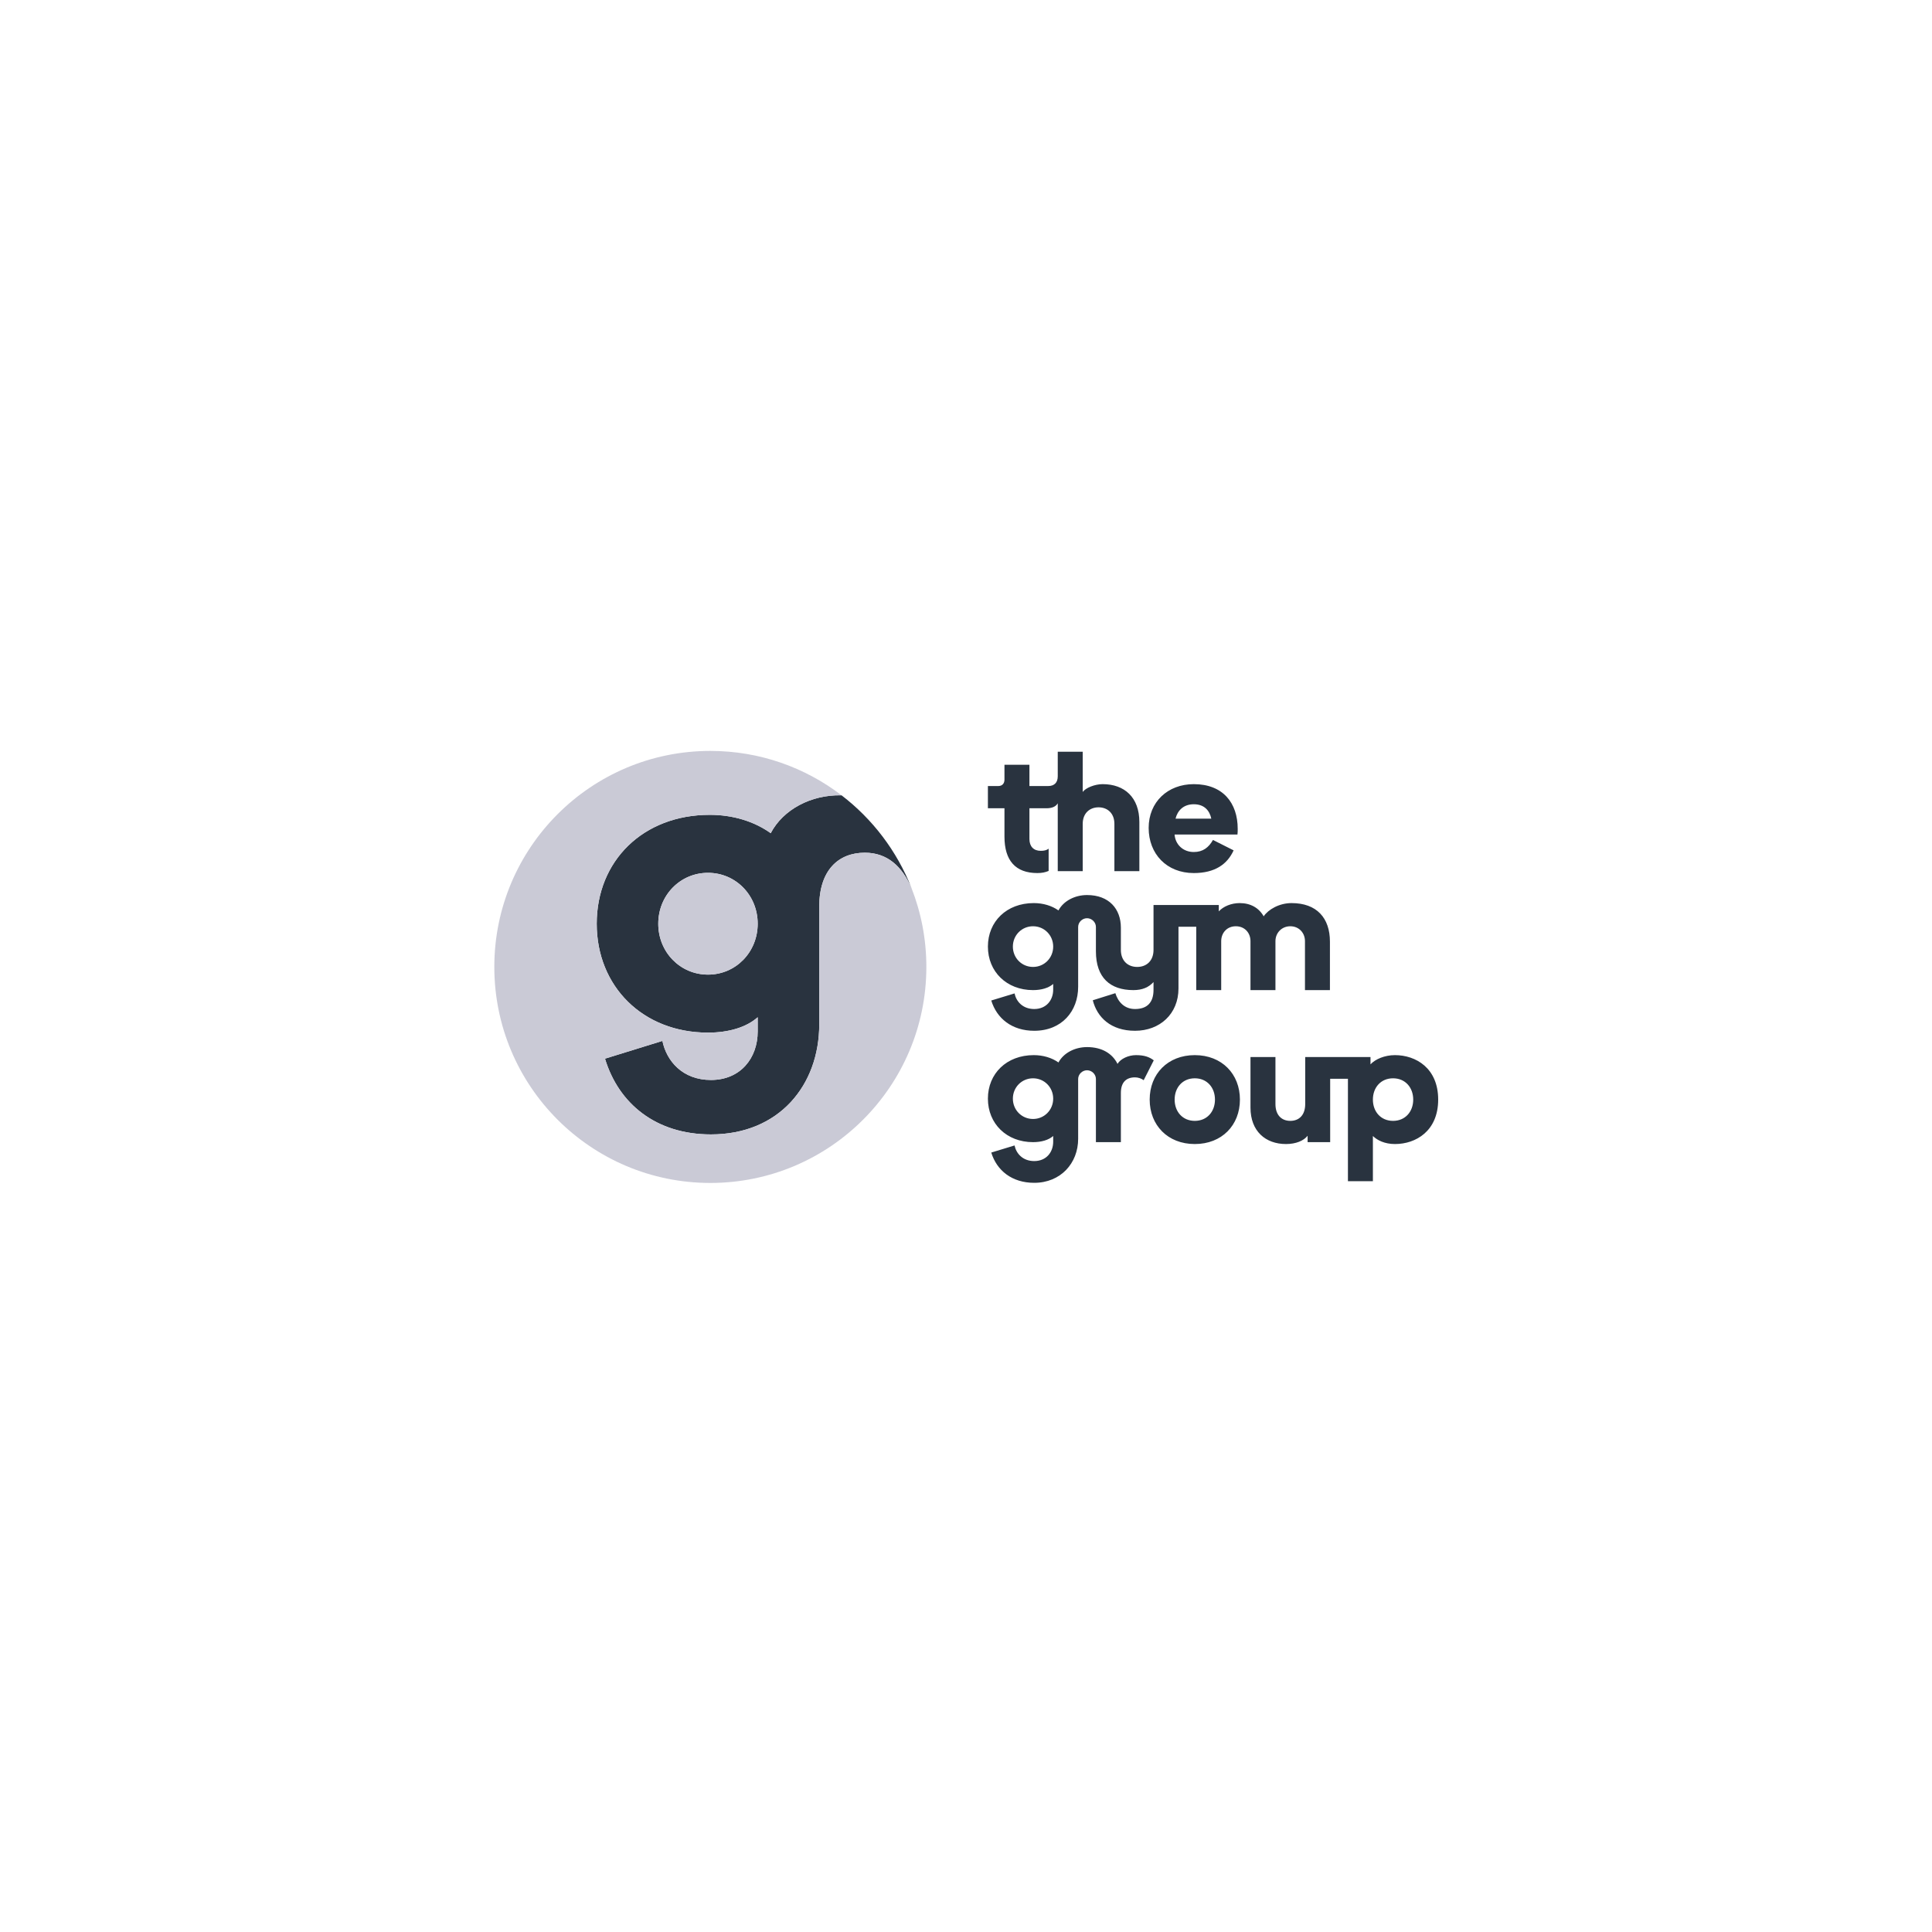 <?xml version="1.0" encoding="utf-8"?>
<svg width="1024" height="1024" viewBox="0 0 1024 1024" fill="none" xmlns="http://www.w3.org/2000/svg">
<g clip-path="url(#clip0_685_443)">
<path fill-rule="evenodd" clip-rule="evenodd" d="M676.013 524.776V498.833C676.013 494.446 679.321 490.936 683.9 490.936C688.481 490.936 691.661 494.446 691.661 498.833V524.776H704.89V499.083C704.89 486.55 697.894 478.655 684.537 478.655C678.049 478.655 672.197 482.039 669.78 485.674C667.235 481.161 662.783 478.655 657.058 478.655C652.606 478.655 648.408 480.41 645.99 483.041V479.658H611.388V503.47C611.388 509.11 607.826 512.494 602.738 512.494C597.649 512.494 594.087 509.11 594.087 503.47V491.689C594.087 481.788 587.854 474.394 576.15 474.394C569.662 474.394 563.682 477.527 561.011 482.54C557.45 480.033 552.87 478.655 547.909 478.655C533.533 478.655 523.61 488.43 523.61 501.716C523.61 515 533.533 524.776 547.527 524.776C551.979 524.776 555.797 523.647 558.213 521.517V524.525C558.213 530.164 554.524 534.802 548.163 534.802C542.056 534.802 538.622 530.792 537.731 526.53L525.391 530.29C528.317 539.815 536.333 546.332 548.163 546.332C562.793 546.332 571.443 535.93 571.443 523.021V491.313C571.443 488.807 573.606 486.676 576.15 486.676C578.694 486.676 580.857 488.807 580.857 491.313V504.222C580.857 518.258 588.49 524.776 600.702 524.776C605.537 524.776 608.844 523.272 611.388 520.514V524.65C611.388 531.418 607.954 534.802 601.592 534.802C595.869 534.802 592.561 530.917 591.161 526.405L579.203 530.164C581.492 539.189 588.745 546.332 601.592 546.332C614.696 546.332 624.619 537.434 624.619 523.899V491.188H634.032V524.776H647.263V498.833C647.263 494.446 650.316 490.936 655.023 490.936C659.731 490.936 662.783 494.446 662.783 498.833V524.776H676.013ZM547.527 512.494C541.548 512.494 536.841 507.731 536.841 501.716C536.841 495.7 541.548 490.936 547.527 490.936C553.506 490.936 558.213 495.7 558.213 501.716C558.213 507.731 553.506 512.494 547.527 512.494ZM602.102 559.241C598.158 559.241 593.96 561.121 592.306 563.878C589.634 558.489 584.165 554.98 576.15 554.98C569.662 554.98 563.682 558.113 561.011 563.126C557.45 560.619 552.87 559.241 547.909 559.241C533.533 559.241 523.61 569.016 523.61 582.301C523.61 595.586 533.533 605.362 547.527 605.362C551.979 605.362 555.797 604.233 558.213 602.103V605.111C558.213 610.75 554.524 615.388 548.163 615.388C542.056 615.388 538.622 611.377 537.731 607.116L525.391 610.876C528.317 620.4 536.333 626.918 548.163 626.918C562.157 626.918 571.443 616.516 571.443 603.607V571.899C571.443 569.392 573.606 567.262 576.15 567.262C578.694 567.262 580.857 569.392 580.857 571.899V605.362H594.087V579.293C594.087 573.654 596.887 571.022 601.592 571.022C603.247 571.022 605.028 571.648 606.173 572.526L611.516 561.998C609.226 560.244 606.554 559.241 602.102 559.241ZM633.269 559.241C618.894 559.241 609.353 569.267 609.353 582.803C609.353 596.338 618.894 606.364 633.269 606.364C647.644 606.364 657.186 596.338 657.186 582.803C657.186 569.267 647.644 559.241 633.269 559.241ZM739.366 559.241C733.896 559.241 728.935 561.371 726.391 564.129V560.244H691.788V585.184C691.788 590.949 688.608 594.082 683.9 594.082C679.194 594.082 676.013 590.949 676.013 585.184V560.244H662.783V587.063C662.783 599.596 670.798 606.364 681.611 606.364C686.826 606.364 691.024 604.61 693.06 601.978V605.362H705.018V571.774H714.432V626.049H727.662V602.103C729.952 604.359 733.896 606.364 739.366 606.364C750.434 606.364 762.264 599.471 762.264 582.803C762.264 566.133 750.434 559.241 739.366 559.241ZM547.527 593.079C541.548 593.079 536.841 588.317 536.841 582.301C536.841 576.285 541.548 571.523 547.527 571.523C553.506 571.523 558.213 576.285 558.213 582.301C558.213 588.317 553.506 593.079 547.527 593.079ZM633.269 594.082C626.781 594.082 622.583 589.194 622.583 582.803C622.583 576.41 626.781 571.523 633.269 571.523C639.757 571.523 643.955 576.41 643.955 582.803C643.955 589.194 639.757 594.082 633.269 594.082ZM738.348 594.082C731.86 594.082 727.662 589.194 727.662 582.803C727.662 576.41 731.86 571.523 738.348 571.523C744.836 571.523 749.035 576.41 749.035 582.803C749.035 589.194 744.836 594.082 738.348 594.082ZM532.388 443.438C532.388 456.096 538.24 462.738 549.816 462.738C552.234 462.738 554.014 462.362 555.796 461.61V449.829C554.651 450.707 553.251 450.957 551.598 450.957C547.909 450.957 545.619 448.701 545.619 444.692V428.398H554.651C557.577 428.398 559.613 427.521 560.63 425.767V461.735H573.861V436.67C573.861 431.031 577.55 427.897 582.256 427.897C586.964 427.897 590.652 431.031 590.652 436.67V461.735H603.883V435.668C603.883 422.634 595.996 415.615 584.419 415.615C580.221 415.615 575.387 417.62 573.861 419.751V398.445H560.63V411.479C560.63 414.738 558.849 416.618 555.541 416.618H545.619V405.339H532.388V413.234C532.388 415.239 531.243 416.618 529.081 416.618H523.61V428.398H532.388V443.438ZM632.73 462.738C644.052 462.738 650.54 457.976 653.846 450.707L642.906 445.192C640.617 449.203 637.564 451.584 632.73 451.584C627.004 451.584 622.934 447.574 622.553 442.31H655.882C656.01 441.307 656.01 440.304 656.01 439.302C656.01 425.642 648.25 415.615 632.73 415.615C618.863 415.615 608.812 425.14 608.812 438.801C608.812 452.587 618.355 462.738 632.73 462.738ZM632.73 426.268C638.327 426.268 641.126 429.651 642.016 433.913H623.06C624.078 429.651 627.258 426.268 632.73 426.268Z" fill="#29333F"/>
<path fill-rule="evenodd" clip-rule="evenodd" d="M375.245 516.569C360.502 516.569 348.896 504.65 348.896 489.593C348.896 474.536 360.502 462.616 375.245 462.616C389.988 462.616 401.594 474.536 401.594 489.593C401.594 504.65 389.988 516.569 375.245 516.569ZM445.823 421.525C429.825 421.211 415.082 429.053 408.495 441.6C399.712 435.327 388.419 431.876 376.186 431.876C340.74 431.876 316.273 456.343 316.273 489.593C316.273 522.844 340.74 547.311 375.245 547.311C386.224 547.311 395.634 544.487 401.594 539.155V546.683C401.594 560.799 392.497 572.405 376.814 572.405C361.757 572.405 353.287 562.367 351.091 551.702L320.664 561.112C327.879 584.952 347.641 601.264 376.814 601.264C412.886 601.264 434.217 575.228 434.217 542.919V480.496C434.217 461.362 444.254 451.952 458.37 451.952C470.267 451.952 478.101 459.138 483.122 470.705C475.433 451.1 462.494 434.132 446.035 421.529C446.019 421.529 445.923 421.526 445.823 421.525Z" fill="#29333F"/>
<path fill-rule="evenodd" clip-rule="evenodd" d="M262.006 512.494V512.494C262.006 512.54 262.007 512.586 262.007 512.632C262.007 512.586 262.006 512.54 262.006 512.494ZM483.122 470.707C478.101 459.14 470.267 451.953 458.37 451.953C444.254 451.953 434.217 461.364 434.217 480.498V542.921C434.217 575.23 412.886 601.265 376.813 601.265C347.641 601.265 327.879 584.954 320.664 561.114L351.091 551.704C353.287 562.369 361.757 572.407 376.813 572.407C392.497 572.407 401.594 560.801 401.594 546.685V539.157C395.634 544.489 386.224 547.312 375.245 547.312C340.74 547.312 316.273 522.846 316.273 489.595C316.273 456.345 340.74 431.878 376.186 431.878C388.419 431.878 399.712 435.328 408.495 441.601C415.082 429.055 429.825 421.212 445.823 421.526C445.922 421.528 446.019 421.531 446.035 421.532C426.756 406.771 402.65 398 376.494 398C313.26 398 262 449.26 262 512.494C262 575.727 313.26 626.988 376.494 626.988C439.727 626.988 490.988 575.727 490.988 512.494C490.988 497.747 488.199 483.653 483.122 470.707Z" fill="#CACAD6"/>
<path fill-rule="evenodd" clip-rule="evenodd" d="M348.896 489.594C348.896 504.651 360.502 516.57 375.245 516.57C389.988 516.57 401.594 504.651 401.594 489.594C401.594 474.537 389.988 462.617 375.245 462.617C360.502 462.617 348.896 474.537 348.896 489.594Z" fill="#CACAD6"/>
</g>
<defs>
<clipPath id="clip0_685_443">
<rect width="500" height="239.13" fill="white" transform="translate(262 392)"/>
</clipPath>
</defs>
</svg>
